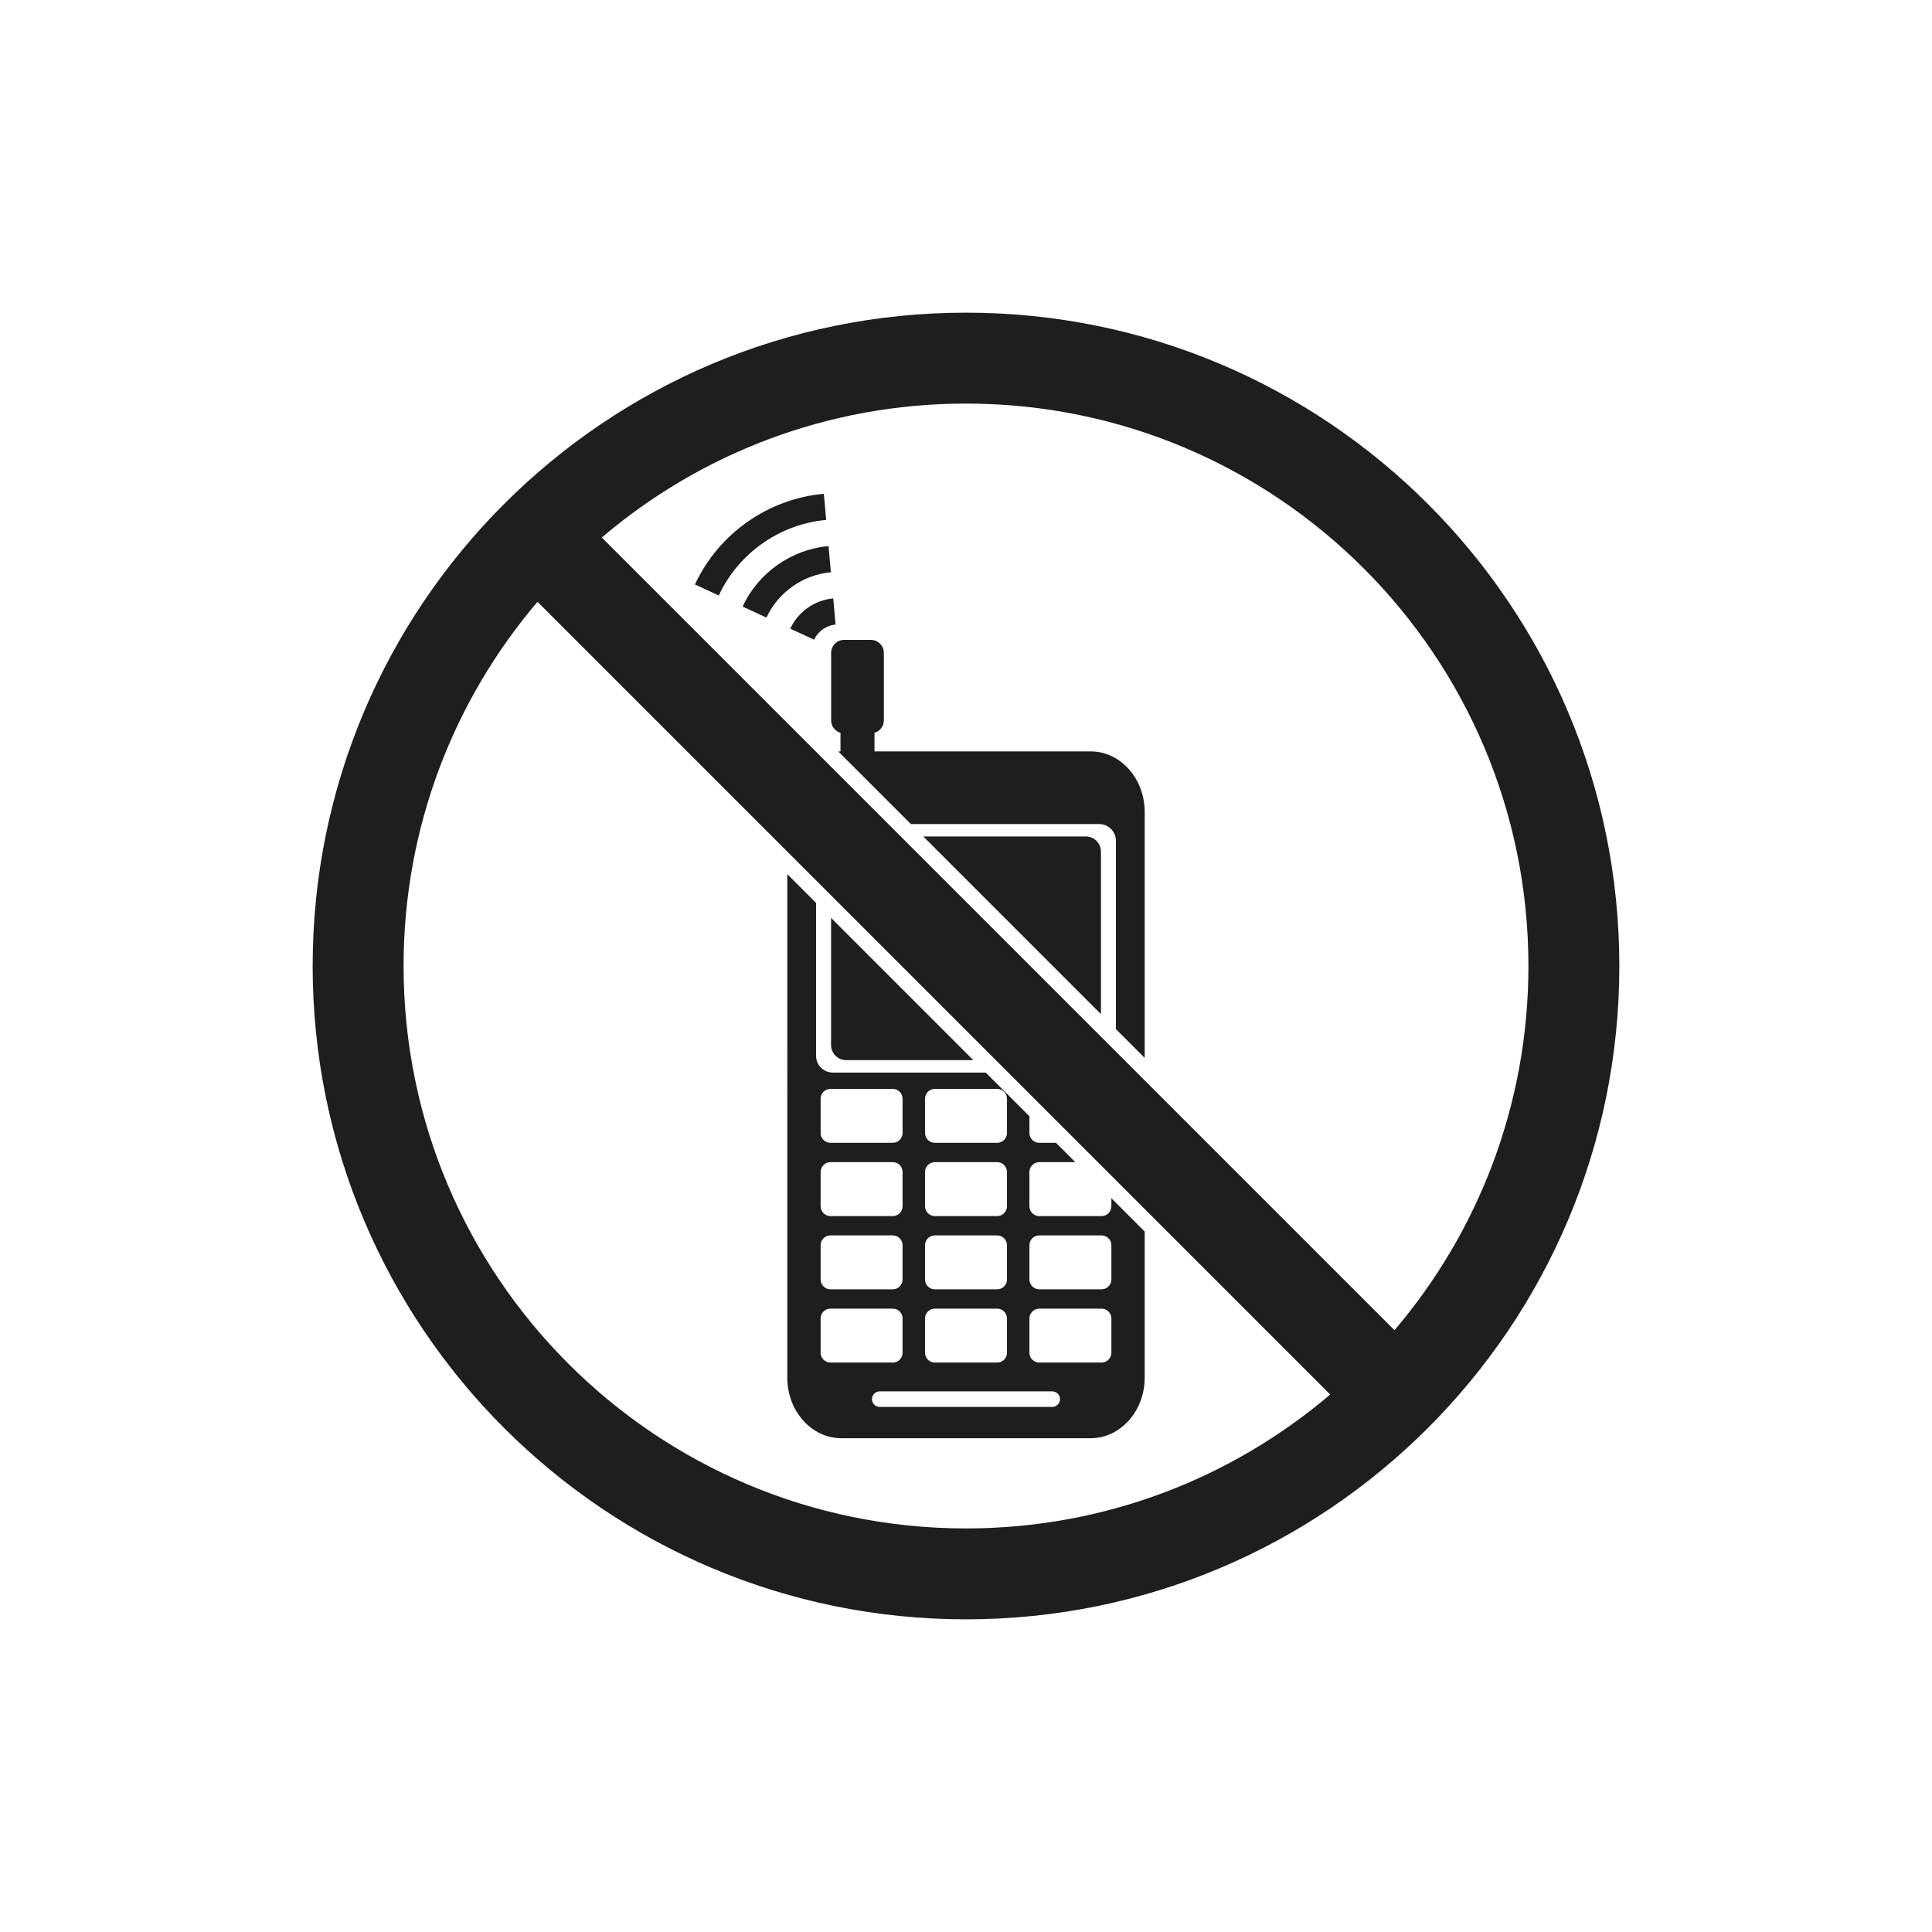 <?xml version="1.0" ?><!DOCTYPE svg  PUBLIC '-//W3C//DTD SVG 1.1//EN'  'http://www.w3.org/Graphics/SVG/1.1/DTD/svg11.dtd'><svg enable-background="new 0 0 400 400" height="400" id="General_layer" overflow="visible" version="1.1" viewBox="0 0 400 400" width="400" xml:space="preserve" xmlns="http://www.w3.org/2000/svg" xmlns:xlink="http://www.w3.org/1999/xlink"><g><rect clip-rule="evenodd" fill="#FFFFFF" fill-rule="evenodd" height="400" width="400"/><path clip-rule="evenodd" d="M224.813,173.184h-33.653l36.777,36.777v-33.653    C227.938,174.588,226.531,173.184,224.813,173.184L224.813,173.184z M83.557,200c0-28.762,10.44-55.085,27.728-75.403    l164.121,164.121c-20.318,17.287-46.643,27.727-75.405,27.727C135.702,316.443,83.557,264.301,83.557,200L83.557,200z     M124.595,111.284C144.913,93.996,171.238,83.557,200,83.557c64.3,0,116.444,52.145,116.444,116.442    c0,28.762-10.44,55.088-27.729,75.407L124.595,111.284L124.595,111.284z M64.733,200c0-74.693,60.574-135.266,135.267-135.266    c74.693,0,135.267,60.572,135.267,135.266c0,74.694-60.573,135.266-135.267,135.266C125.307,335.266,64.733,274.693,64.733,200    L64.733,200z M172.062,190.04l29.452,29.451h-26.325c-1.718,0-3.126-1.406-3.126-3.125V190.04L172.062,190.04z M174.755,132.481    h5.559c1.474,0,2.679,1.206,2.679,2.678v13.994c0,1.216-0.822,2.251-1.938,2.573v3.844h44.778c6.14,0,11.162,5.632,11.162,12.519    v50.931l-5.954-5.953v-38.984c0-1.908-1.562-3.473-3.471-3.473h-38.983l-15.021-15.021c0.149-0.009,0.299-0.017,0.45-0.017v-3.847    c-1.117-0.322-1.939-1.357-1.939-2.573v-13.994C172.077,133.687,173.282,132.481,174.755,132.481L174.755,132.481z     M163.004,180.981l5.955,5.955v31.656c0,1.908,1.563,3.473,3.472,3.473h31.656l9.044,9.043v3.471c0,1.117,0.913,2.031,2.029,2.031    h3.471l4.005,4.002h-7.476c-1.116,0-2.029,0.912-2.029,2.029v7.104c0,1.119,0.913,2.031,2.029,2.031h12.909    c1.116,0,2.03-0.912,2.03-2.031v-1.668l6.896,6.895v30.277c0,6.885-5.022,12.518-11.162,12.518h-51.666    c-6.14,0-11.164-5.633-11.164-12.518V180.981L163.004,180.981z M191.517,257.807v7.104c0,1.117,0.911,2.031,2.029,2.031h12.909    c1.115,0,2.029-0.914,2.029-2.031v-7.104c0-1.115-0.914-2.029-2.029-2.029h-12.909    C192.428,255.777,191.517,256.691,191.517,257.807L191.517,257.807z M193.546,270.943c-1.118,0-2.029,0.912-2.029,2.029v7.104    c0,1.117,0.911,2.029,2.029,2.029h12.909c1.115,0,2.029-0.912,2.029-2.029v-7.104c0-1.117-0.914-2.029-2.029-2.029H193.546    L193.546,270.943z M182.143,288.066c-0.887,0-1.612,0.725-1.612,1.611s0.726,1.611,1.612,1.611h35.714    c0.887,0,1.612-0.725,1.612-1.611s-0.726-1.611-1.612-1.611H182.143L182.143,288.066z M171.93,225.447    c-1.114,0-2.028,0.912-2.028,2.025v7.105c0,1.117,0.914,2.031,2.028,2.031h12.91c1.116,0,2.029-0.914,2.029-2.031v-7.105    c0-1.113-0.913-2.025-2.029-2.025H171.93L171.93,225.447z M171.93,240.611c-1.114,0-2.028,0.912-2.028,2.029v7.104    c0,1.119,0.914,2.031,2.028,2.031h12.91c1.116,0,2.029-0.912,2.029-2.031v-7.104c0-1.117-0.913-2.029-2.029-2.029H171.93    L171.93,240.611z M171.93,255.777c-1.114,0-2.028,0.914-2.028,2.029v7.104c0,1.117,0.914,2.031,2.028,2.031h12.91    c1.116,0,2.029-0.914,2.029-2.031v-7.104c0-1.115-0.913-2.029-2.029-2.029H171.93L171.93,255.777z M171.93,270.943    c-1.114,0-2.028,0.912-2.028,2.029v7.104c0,1.117,0.914,2.029,2.028,2.029h12.91c1.116,0,2.029-0.912,2.029-2.029v-7.104    c0-1.117-0.913-2.029-2.029-2.029H171.93L171.93,270.943z M193.546,225.447c-1.118,0-2.029,0.912-2.029,2.025v7.105    c0,1.117,0.911,2.031,2.029,2.031h12.909c1.115,0,2.029-0.914,2.029-2.031v-7.105c0-1.113-0.914-2.025-2.029-2.025H193.546    L193.546,225.447z M206.455,240.611h-12.909c-1.118,0-2.029,0.912-2.029,2.029v7.104c0,1.119,0.911,2.031,2.029,2.031h12.909    c1.115,0,2.029-0.912,2.029-2.031v-7.104C208.484,241.523,207.57,240.611,206.455,240.611L206.455,240.611z M213.131,257.807    v7.104c0,1.117,0.913,2.031,2.029,2.031h12.909c1.116,0,2.03-0.914,2.03-2.031v-7.104c0-1.115-0.914-2.029-2.03-2.029H215.16    C214.044,255.777,213.131,256.691,213.131,257.807L213.131,257.807z M215.16,270.943c-1.116,0-2.029,0.912-2.029,2.029v7.104    c0,1.117,0.913,2.029,2.029,2.029h12.909c1.116,0,2.03-0.912,2.03-2.029v-7.104c0-1.117-0.914-2.029-2.03-2.029H215.16    L215.16,270.943z M172.513,123.896c-3.841,0.34-7.275,2.757-8.894,6.258l4.933,2.288c0.809-1.75,2.526-2.961,4.447-3.129    L172.513,123.896L172.513,123.896z M171.541,113.064c-7.684,0.684-14.55,5.513-17.788,12.517l4.934,2.286    c2.428-5.251,7.578-8.875,13.34-9.385L171.541,113.064L171.541,113.064z M148.82,123.293c4.046-8.75,12.631-14.791,22.235-15.643    l-0.486-5.417c-11.525,1.023-21.827,8.271-26.682,18.773L148.82,123.293z" fill="#1E1E1E" fill-rule="evenodd"/></g></svg>